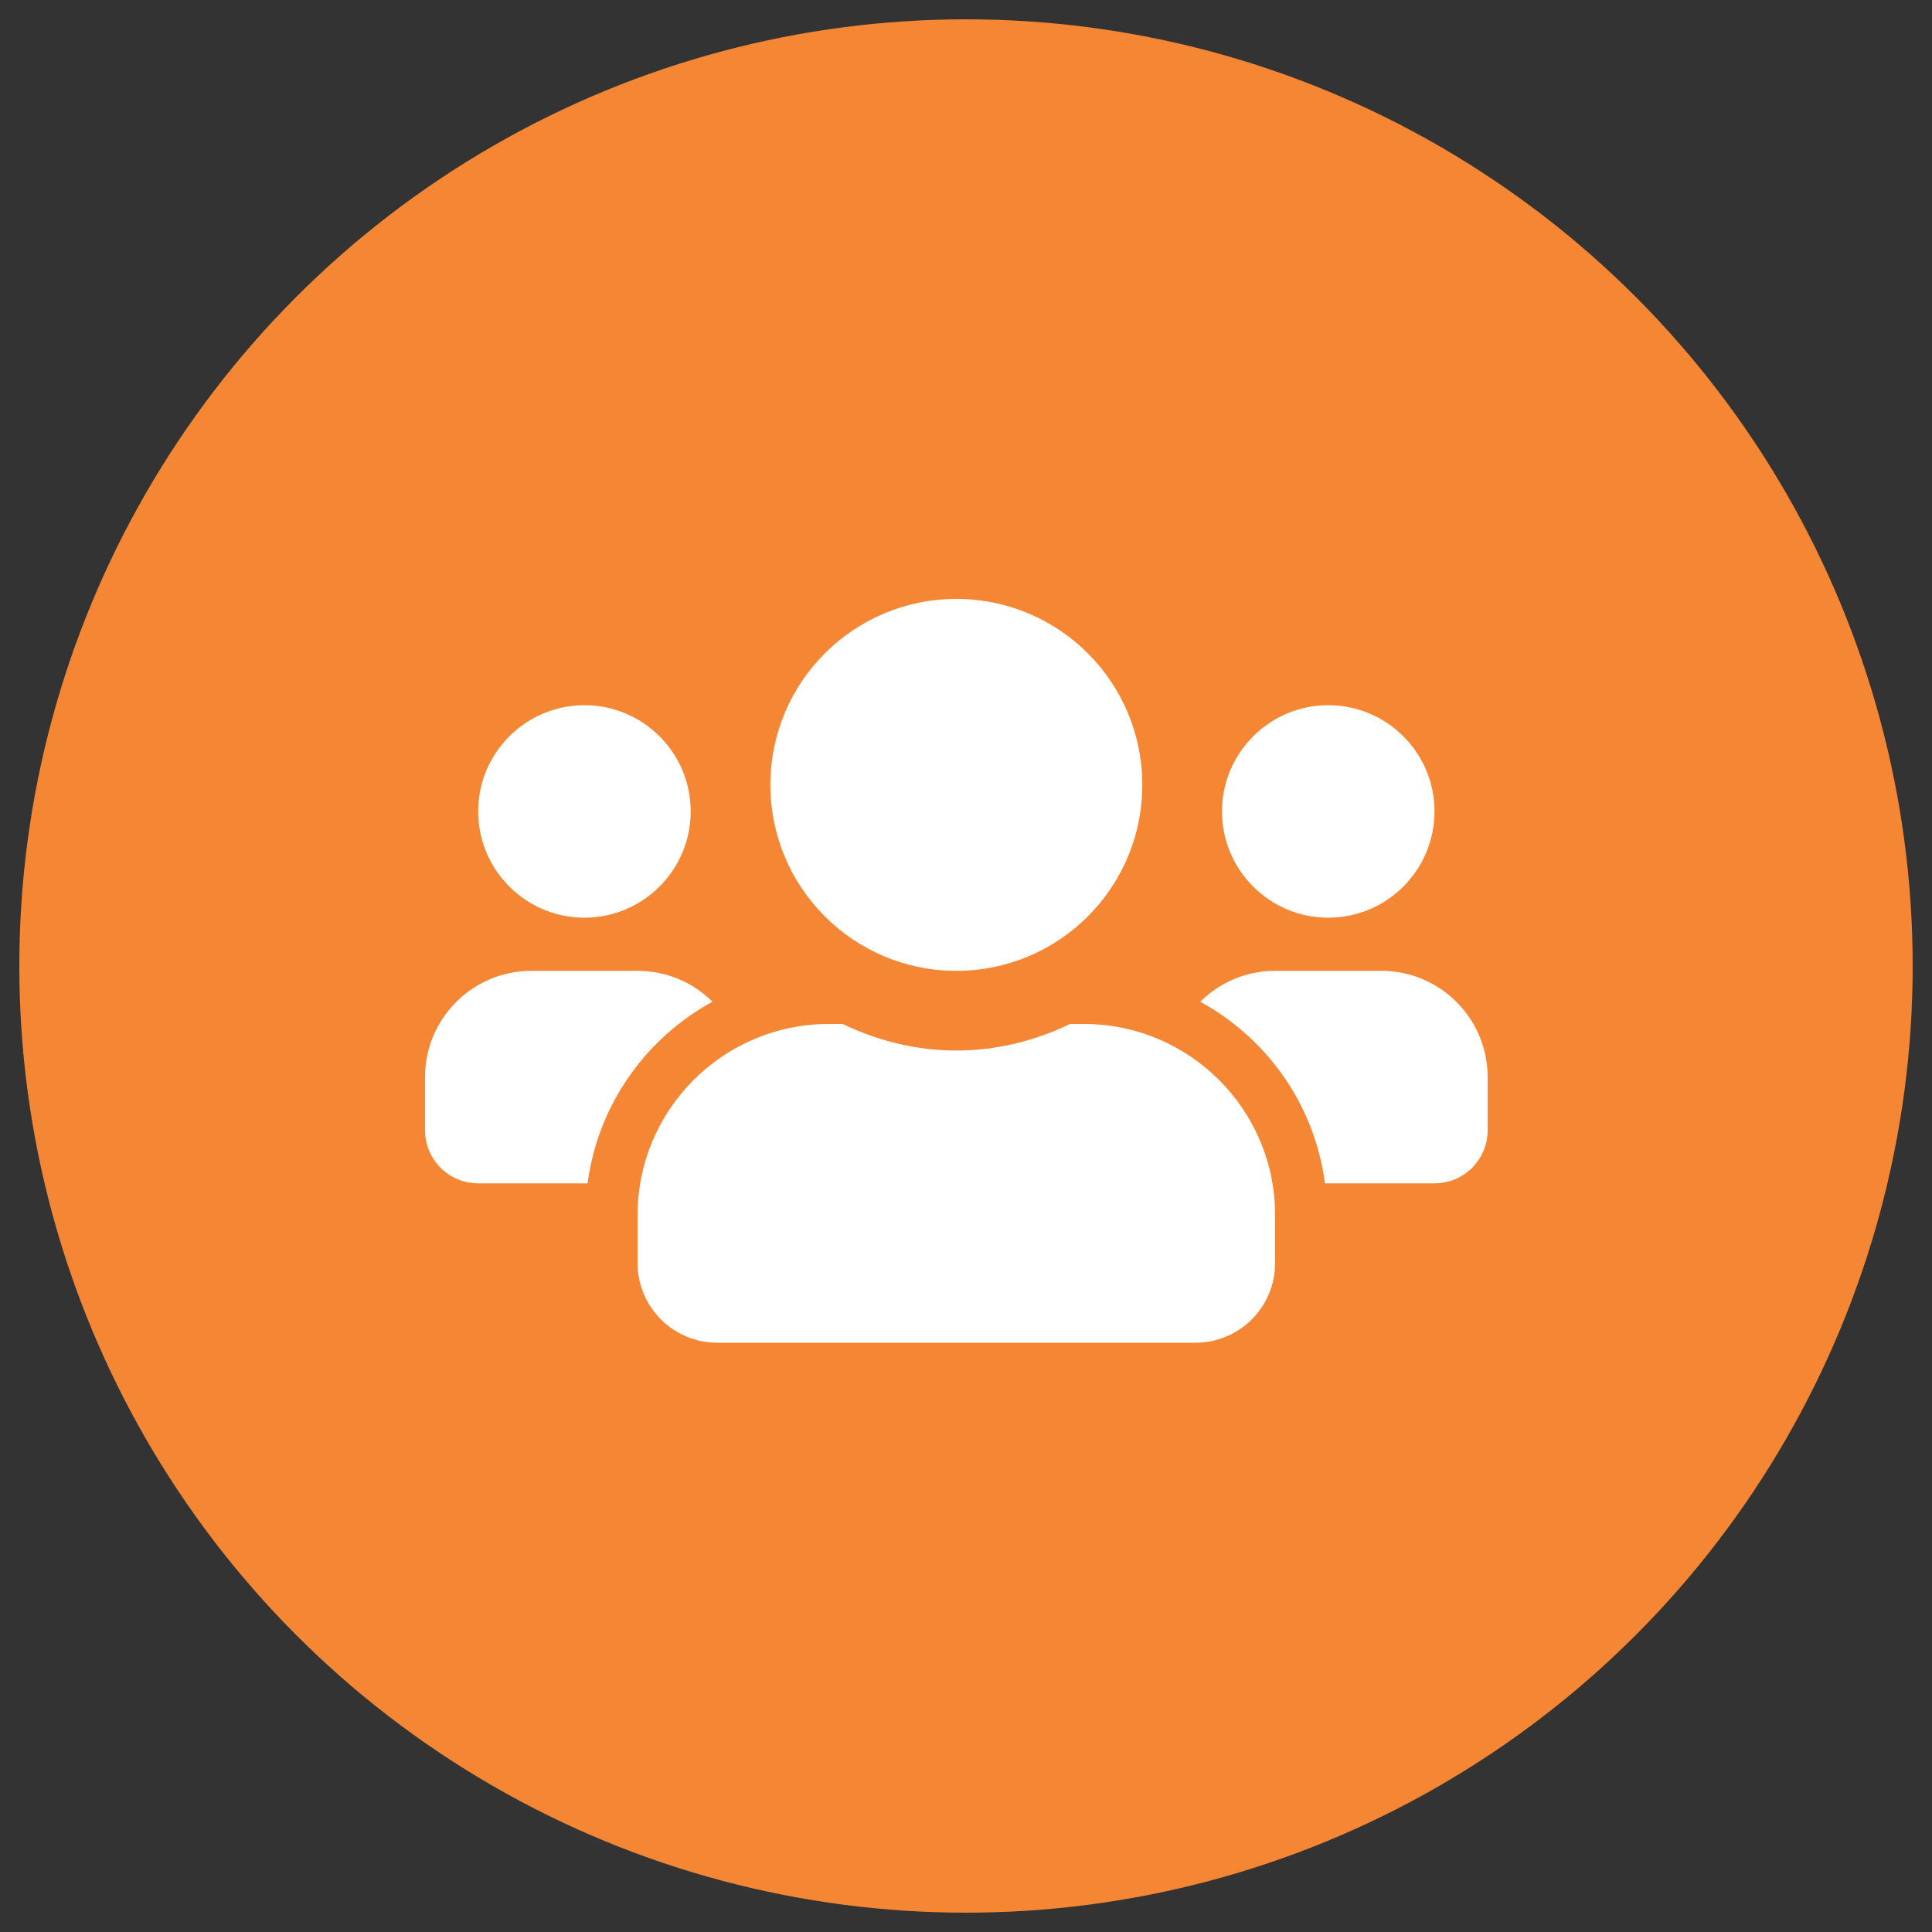 <?xml version="1.0" encoding="UTF-8"?>
<svg width="100px" height="100px" viewBox="0 0 100 100" version="1.1" xmlns="http://www.w3.org/2000/svg" xmlns:xlink="http://www.w3.org/1999/xlink">
    <rect x="0" y="0" width="100" height="100" fill="#333333" stroke="none"/>
    <title>services-corporativa</title>
    <g id="services-corporativa" stroke="none" stroke-width="1" fill="none" fill-rule="evenodd">
        <circle id="Oval" fill="#F58634" cx="50" cy="50" r="49"></circle>
        <g id="users-1" transform="translate(22, 31)" fill="#FFFFFF" fill-rule="nonzero">
            <path d="M8.25,16.5 C11.284,16.5 13.75,14.034 13.75,11 C13.75,7.966 11.284,5.5 8.25,5.5 C5.216,5.5 2.75,7.966 2.75,11 C2.75,14.034 5.216,16.5 8.25,16.5 Z M46.75,16.5 C49.784,16.5 52.25,14.034 52.25,11 C52.25,7.966 49.784,5.5 46.75,5.5 C43.716,5.5 41.25,7.966 41.25,11 C41.25,14.034 43.716,16.5 46.75,16.5 Z M49.5,19.25 L44,19.25 C42.487,19.25 41.121,19.86 40.124,20.848 C43.587,22.748 46.045,26.177 46.578,30.25 L52.25,30.25 C53.771,30.25 55,29.021 55,27.5 L55,24.75 C55,21.716 52.534,19.25 49.5,19.25 Z M27.5,19.25 C32.819,19.25 37.125,14.944 37.125,9.625 C37.125,4.305 32.819,0 27.5,0 C22.18,0 17.875,4.305 17.875,9.625 C17.875,14.944 22.18,19.25 27.5,19.25 Z M34.1,22 L33.387,22 C31.599,22.859 29.614,23.375 27.5,23.375 C25.386,23.375 23.409,22.859 21.613,22 L20.9,22 C15.434,22 11,26.434 11,31.9 L11,34.375 C11,36.652 12.848,38.5 15.125,38.5 L39.875,38.5 C42.152,38.5 44,36.652 44,34.375 L44,31.9 C44,26.434 39.566,22 34.1,22 Z M14.876,20.848 C13.879,19.86 12.512,19.25 11,19.25 L5.5,19.25 C2.466,19.25 0,21.716 0,24.75 L0,27.5 C0,29.021 1.229,30.25 2.75,30.25 L8.413,30.25 C8.955,26.177 11.412,22.748 14.876,20.848 Z" id="Shape"></path>
        </g>
    </g>
</svg>